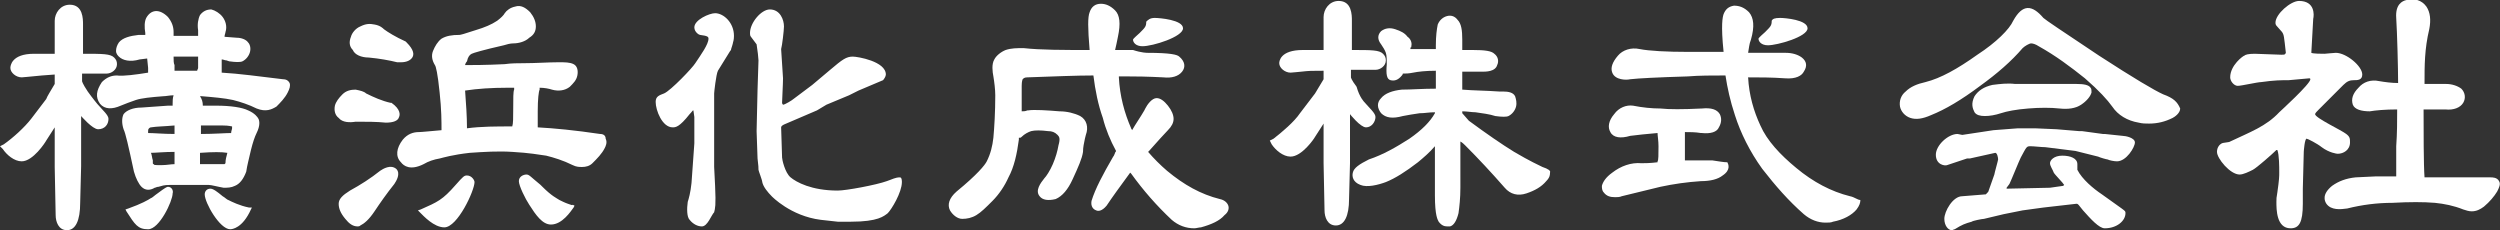 <svg version="1.1" id="レイヤー_1" xmlns="http://www.w3.org/2000/svg" x="0" y="0" viewBox="0 0 265 24.4" xml:space="preserve"><rect x="0" y="0" width="265" height="24.4" fill="#333333" stroke="none"/><style>.st0{fill:#fff}</style><path class="st0" d="M22.1 19.6c.3 0 1 .2 1.6.3.4 0 .8 0 1.2-.2.5-.2.9-.7 1.2-1.5.1-.7.3-1.4.5-2.3.2-.8.4-1.4.6-1.8.4-.8.3-1.3.2-1.5-.1-.2-.4-.6-1.1-.9-.6-.3-1.8-.5-3.4-.5h-1.4c0-.4-.1-.7-.3-1h.2c1.2.1 2.4.2 3.3.4.8.2 1.7.5 2.5.9 1 .4 1.6.1 2.1-.2.4-.4.9-.9 1.2-1.5.2-.4.3-.7.2-1-.1-.2-.3-.4-.7-.4-2.5-.3-4.7-.6-6.5-.7V6.3c.2 0 .3.1.5.1l.3.1c.7.1 1.2.1 1.4 0 .4-.2.7-.6.8-1 .1-.4 0-.8-.2-1-.2-.3-.7-.5-1.2-.5l-1.3-.1c0-.2.1-.4.1-.5.2-.6 0-1.2-.3-1.6-.3-.4-.8-.7-1.2-.8-.5 0-.9.2-1.2.6-.2.4-.3 1-.2 1.6v.6h-2.6v-.4c0-.6-.2-1.1-.6-1.6-.9-.9-1.8-.8-2.3.1-.2.4-.2 1-.1 1.6v.2h-.7c-.9.1-1.7.3-2.1.8-.2.3-.3.6-.3.9 0 .3.2.5.3.6.4.4 1.2.6 2.2.3l.8-.1.1 1v.5c-1.2.2-2.7.4-3.3.3-.6 0-1.1.2-1.6.7-.6.9-.7 1.6-.2 2.3.5.6 1.3.6 2.2.2.5-.2 1-.4 1.6-.6.6-.2 1.6-.3 2.9-.4.3 0 .7-.1 1.1-.1-.1.3-.1.6-.1.9v.2h-.5l-2.8.2c-.9 0-1.6.3-1.9.7-.2.4-.2 1 0 1.6.2.4.5 1.7 1.1 4.5.2.7.5 1.3.8 1.6.4.4.9.4 1.4.1.1 0 .2-.1.4-.1.4-.1.5-.2 1.3-.2m-2.4-5.7c0-.1 0-.2.1-.3 0 0 .1-.1.2-.1.6-.1 1.4-.1 2.5-.2v.9c-1.2 0-2.2-.1-2.8-.1v-.2zm2.8 3.5c-.4 0-.8.1-1.3.1h-.5c-.2 0-.4 0-.4-.1-.1 0-.1-.1-.1-.1V17c-.1-.3-.1-.6-.2-.8.5 0 1.4-.1 2.5-.1v1.3zm5.6-1.2c-.1.4-.2.7-.2 1.1l-.1.1h-2.6v-1.2c1.4-.1 2.3-.1 2.9 0zm-2.8-2v-.9h2.3c.7 0 .9.1 1 .1v.2c0 .1-.1.3-.1.5-.6 0-1.8.1-3.2.1zM21 6v1.2c0 .1-.1.2-.1.3h-2.4v-.6c-.1-.2-.1-.5-.1-.9H21zm16.7 6.9c1.2 0 2.2 0 3.2.1.8 0 1.3-.2 1.4-.6.1-.2.2-.8-.8-1.5h-.1c-.9-.2-1.8-.6-2.6-1-.2-.2-.6-.3-1.1-.4-.5 0-1 .1-1.4.5-.4.4-.7.8-.8 1.2-.1.5 0 1 .4 1.3.4.5 1.2.5 1.8.4zm1.4-6.8c1.1.1 2.2.3 3 .5h.4c.6 0 1-.2 1.2-.5.2-.3.2-.8-.6-1.6l-.1-.1c-1.1-.5-1.9-1-2.3-1.3-.1-.1-.4-.4-1-.5-.5-.1-.9-.1-1.5.2-.5.2-.9.7-1 1.1-.2.5-.2 1 .2 1.4.2.5.9.8 1.7.8zM42 17.9c-.6-.5-1.4 0-1.7.2-1 .8-2.1 1.5-3.2 2.1-.8.5-1.2.9-1.2 1.4 0 .5.2 1 .7 1.6.4.5.8.8 1.3.8.1 0 .2 0 .3-.1.4-.2.9-.6 1.5-1.5s1.3-1.9 2.1-2.9c.2-.3.7-1.1.2-1.6zm21.6-3.7c-2.7-.4-4.8-.6-6.6-.7v-1.7c0-1.3.1-2.1.2-2.3v-.2c.5 0 1 .1 1.3.2.7.2 1.4.1 1.9-.3.4-.4.7-.7.8-1.2.1-.5 0-1-.4-1.2-.4-.2-.9-.2-1.6-.2-1.1 0-2.4.1-3.7.1-.6 0-1.3 0-2 .1-2 .1-3.5.1-4.2.1 0-.1.1-.3.2-.4.1-.5.3-.7.5-.8.2-.1 1.2-.4 3.4-.9.3-.1.7-.2 1-.2.6 0 1.3-.2 1.7-.6.5-.3.7-.7.7-1.2s-.2-1-.6-1.5c-.5-.5-1-.8-1.6-.6-.5.1-.9.4-1.1.7-.1.2-.4.5-.8.8-.6.4-1.3.7-2.3 1-1.2.4-1.6.5-1.7.5-.8 0-1.4.1-1.9.4-.4.3-.7.8-.9 1.3-.2.5-.1 1 .2 1.5.1.1.3.9.5 2.9.2 1.8.2 3.1.2 4-1.2.1-2.1.2-2.4.2-.6 0-1.2.2-1.7.8-.7.9-.8 1.8-.2 2.4.3.4 1 .9 2.4.2.5-.3 1.1-.5 1.7-.6.4-.1 1.4-.4 3.2-.6 1.5-.1 3-.2 4.5-.1 1.8.1 2.9.3 3.6.4.8.2 1.8.5 2.8 1 .4.2.7.2 1 .2.4 0 .8-.1 1.1-.4.5-.5 1-1 1.3-1.6.1-.2.3-.6.1-1 0-.3-.2-.5-.6-.5zm-9.2-2.6c0 .9 0 1.5-.1 1.8-1.7 0-3.3 0-4.8.2 0-1.3-.1-2.6-.2-4 1.3-.2 2.8-.3 4.5-.3h.7v.2c-.1.2-.1.9-.1 2.1zm67.2-6c2.5 0 3.2.2 3.4.4.6.5.7 1.1.3 1.6-.4.5-1.1.7-2 .6-.3 0-1.4-.1-3.8-.1h-.9v.1c.1 2 .6 3.8 1.3 5.4 0 .1.1.1.1.2.4-.7.9-1.4 1.3-2.1l.1-.2c.2-.4.7-1.1 1.2-1.1.4 0 .8.3 1.2.8.4.5.6 1 .6 1.4 0 .4-.2.8-.6 1.2-.4.4-1.1 1.2-2 2.2l-.1.1c.6.7 1.3 1.4 2 2 1.8 1.5 3.6 2.5 5.6 3 .5.1.8.4.9.7.1.3 0 .7-.4 1-.5.6-1.4 1-2.5 1.3-.2 0-.5.1-.7.1-.9 0-1.7-.3-2.4-.9-1.6-1.5-3-3.1-4.3-4.9l-.1-.1c-1.1 1.5-1.9 2.6-2.5 3.5-.5.6-.9.6-1.1.5-.3-.1-.6-.4-.5-1 .4-1.3 1.2-2.8 2.3-4.7.1-.1.1-.2.2-.4 0-.1.1-.1.1-.2-.6-1.1-1.1-2.3-1.4-3.5-.5-1.4-.8-2.9-1-4.5-1.8 0-4.1.1-7 .2-.3 0-.4.1-.5.2 0 0-.1.2-.1.7v2.7c.2 0 .4 0 .6-.1h.1c.6-.1 2.1 0 3.3.1.8 0 1.6.2 2.2.5.7.4.9 1.2.6 2l-.1.4c-.1.5-.2.9-.2 1.4-.1.7-.5 1.6-1.1 2.9-.5 1.1-1.1 1.8-1.8 2.1-.8.2-1.4.1-1.7-.3-.5-.6.1-1.4.5-1.9.2-.2.6-.8.9-1.5.3-.7.5-1.4.6-2 .2-.7.1-.9-.1-1.1-.3-.3-.6-.4-1-.4-.8-.1-1.4-.1-1.8 0-.3.1-.7.3-1 .6-.1.1-.1.1-.2.1h-.1v.2c-.2 1.5-.5 2.9-1.1 4-.4.9-1 1.8-1.7 2.5s-1.2 1.2-1.7 1.5c-.5.3-1 .4-1.5.4s-1-.4-1.3-.9c-.3-.6-.1-1.3.7-2 2.2-1.8 3-2.8 3.2-3.2.4-.8.6-1.6.7-2.5.1-1.1.2-2.7.2-4.5 0-.6-.1-1.4-.2-2-.1-.5-.2-1.3.1-1.8.2-.4.7-.8 1.2-1 .6-.2 1.2-.2 1.9-.2 1.8.2 4.2.2 7 .2-.2-2.4-.2-3.5 0-4 .2-.6.6-.9 1.2-.9.5 0 1 .2 1.5.7s.6 1.4.3 2.8c-.1.5-.2 1-.3 1.4h1.9c.9.3 1.5.3 1.5.3zM229.3 10c-.9-.4-3.1-1.7-6.8-4.1-3.9-2.6-5.7-3.8-5.9-4-1.2-1.4-2.2-1.5-3.2.3-.4.9-1.8 2.3-3.8 3.6-2.1 1.5-3.9 2.5-5.5 2.9-.9.2-1.6.5-2.1 1-.5.4-.7 1-.6 1.6.1.5.5 1 1.1 1.2.6.2 1.3.1 2.2-.3 1.5-.6 3.2-1.6 5.2-3.1 1.8-1.3 3.3-2.6 4.5-4 .2-.2.7-.5.9-.5.2 0 .5.1.8.3 1.8 1 3.4 2.2 4.9 3.4 1.5 1.3 2.4 2.3 2.9 3 .6.9 1.6 1.5 2.8 1.7.4.1.7.1 1.1.1.9 0 1.7-.2 2.5-.6.2-.1.8-.5.8-1-.3-.7-.7-1.1-1.8-1.5z"/><path class="st0" d="M212.1 12c.6-.2 1.6-.4 2.9-.5 1.2-.1 2.4-.1 3.3 0 .9.1 1.7 0 2.3-.4.6-.4 1-.9 1.1-1.3 0-.2 0-.4-.1-.5-.2-.3-.7-.4-1.5-.4h-6.5c-.8-.1-1.6 0-2.4.1-.9.2-1.5.6-1.9 1.2-.4.8-.2 1.3 0 1.7.2.3.6.4 1.1.4.5 0 1.1-.1 1.7-.3zm30.5-3.5c-.8 0-1.5 0-2.9.2-.4 0-2.1.4-2.5.4-.4 0-.8-.5-.8-.9 0-1.3 1.4-2.3 1.5-2.3.1-.1.4-.2 1.1-.2l2.8.1c.4 0 .4 0 .5-.2-.2-1.8-.2-1.9-.4-2.2-.6-.7-.7-.7-.7-1 0-.9 1.6-2.3 2.5-2.3 1.7 0 1.6 1.5 1.5 1.9l-.2 3.6c.2.1 1.1.1 1.4.1.1 0 1-.1 1.2-.1 1.1 0 2.8 1.4 2.8 2.3 0 .6-.5.6-.9.6s-.7.1-1.1.5l-2.6 2.6c-.2.2-.4.4-.4.5 0 .4 2.8 1.7 3.3 2.1.4.3.4.5.4.9 0 .8-.7 1.2-1.3 1.2-.1 0-.9-.1-1.7-.7-.5-.4-1.5-.9-1.6-.9-.2 0-.3 1.3-.3 1.4l-.1 3.9v1.6c0 2-.4 2.6-1.3 2.6-1.5 0-1.5-2-1.5-2.8 0-.5 0-.3.1-1 .2-1.4.2-1.7.2-2.1 0-.6 0-1.9-.2-2.4h-.1c-.4.4-2.1 1.9-2.5 2.1-.4.2-1 .5-1.4.5-1 0-2.4-1.7-2.4-2.4 0-.5.3-.8.5-.9.2-.1.8-.1.9-.2 2.1-1 3.8-1.6 5.2-3.1.1-.1 3.3-3 3.3-3.5 0-.1-.1-.1-.1-.1l-2.2.2z"/><path class="st0" d="M264.9 19.2c-.2-.4-.7-.4-.9-.4h-7c-.1-1.3-.1-5.1-.1-7.2h2.3c.9.1 1.6-.2 1.9-.7.3-.5.2-1.1-.2-1.5-.4-.3-1-.5-1.6-.5H257c0-2 0-3.7.5-5.8.2-1 .1-1.8-.3-2.4-.5-.7-1.3-.9-2.1-.7-.5.1-1.2.5-1.1 1.9.1 1.6.2 5.3.2 6.9-.7 0-1.4-.1-2-.2-.9-.2-1.7.1-2.2.7-.6.6-.8 1.2-.6 1.8.2.5.9.7 1.8.7.6-.1 1.6-.2 2.9-.2 0 1.2 0 2.5-.1 3.9v3.2h-2.2l-2.1.1c-1 .1-1.8.4-2.5.9-1.1.9-.8 1.6-.6 1.9.5.7 1.5.6 2.2.5 1.6-.4 3.2-.6 4.8-.6 1.8-.1 3.3-.1 4.5 0 1 .1 2 .3 3 .7.3.1.6.2.9.2.5 0 .9-.2 1.3-.5.6-.5 1.1-1.1 1.4-1.6.2-.4.4-.8.2-1.1zM60.2 21.6c-.3-.1-.7-.3-.9-.4-.3-.2-.8-.4-1.8-1.4l-.2-.2c-1.1-.9-1.2-1.1-1.5-1.1-.3 0-.8.2-.8.7 0 .5.7 1.9 1.1 2.5.7 1.1 1.4 2.1 2.3 2.1 1.2 0 2.1-1.4 2.4-1.8l.1-.2-.2-.1c0 .1-.2 0-.5-.1zm-10.7-3c-.3 0-.4.1-1.2 1-1.4 1.6-1.9 1.8-3.7 2.6l-.3.1.2.2c.4.4 1.5 1.6 2.6 1.6 1.4 0 3.2-3.9 3.2-4.8 0-.2-.3-.7-.8-.7zm-31.7 1.2c-.1 0-.3.1-1.1.7-.3.2-.6.5-.7.5-.3.2-1 .6-2.4 1.1l-.3.1.1.2c.9 1.4 1.2 1.9 2.3 1.9 1.2 0 2.6-3 2.6-3.8.1-.3-.1-.7-.5-.7zm6.4 1.4c-.1 0-.4-.3-.6-.4-.6-.5-1-.8-1.3-.8-.4 0-.6.3-.6.6 0 .9 1.6 3.7 2.7 3.7.2 0 1.3-.1 2.2-2.1l.1-.2h-.3c-1-.2-1.8-.6-2.2-.8zM10.3 11c.6.7 1.2 1.2 1.2 1.6 0 .6-.4 1.1-1.1 1.1-.6 0-1.8-1.4-1.8-1.4v5.3l-.1 3.9c0 1.9-.5 2.9-1.4 2.9-.9 0-1.2-.9-1.2-1.6l-.1-5.1v-4.2l-.9 1.4c-.1.2-1.4 2.2-2.6 2.2-.8 0-1.6-.7-2-1.3l-.3-.3.4-.2c1-.7 2.2-1.8 2.9-2.7l1.6-2.1c.1-.3.5-.9.9-1.6v-1c-1.3.1-1.5.1-2.4.2-.1 0-.9.1-1.1.1-.6 0-1.2-.5-1.2-1 0-.2.1-1.5 2.5-1.5h2.2V2.2c0-.8.6-1.7 1.6-1.7C8.8.5 8.8 2 8.8 2.6v3.1c2.1 0 2.9 0 3.3.4.2.2.3.4.3.7 0 .6-.6 1-1.1 1H8.7v.8s0 .2.6 1.1c.5.7 1 1.3 1 1.3zm207 8.9l1.4-.2.1-.1c-.1-.2-1-1.1-1.1-1.3-.1-.3-.4-.7-.4-1 0-.3.4-.8 1.3-.8s1.6.3 1.6.9v.6c.5 1 1.7 2 2.6 2.6l2.1 1.5c.4.3.4.3.4.5 0 .8-.9 1.6-2.2 1.6-.6 0-1.5-1-2.3-1.9-.5-.6-.5-.7-.7-.7l-3.5.4-2.2.3-2 .4-2.1.5c-.2 0-1.2.2-1.3.3-.7.2-1 .3-1.8.8-.1 0-.2.1-.3.1-.4 0-.8-.5-.8-1.2 0-.8.9-2.4 1.9-2.4l2.5-.2c.2-.2.3-.3.3-.4l.6-1.7c0-.1.4-1.5.4-1.6 0-.2-.1-.7-.3-.7l-2.7.6h-.3l-2.1.7c-.2.1-1.2 0-1.2-1.1 0-1 1.3-2.2 2.3-2.2.1 0 .4.1.5.1l3.3-.5 2.6-.2h1.8l2.3.1 2.4.2h.3l2.2.3h.2l1.9.2c.3 0 1.3.2 1.3.7 0 .5-.9 2-1.9 2-.3 0-.8-.1-1-.2-.1 0-.8-.2-1-.3L220 16l-3.2-.4c-.4 0-1.2-.1-1.6-.1-.4 0-.4.1-1 1.2-.2.4-1 2.4-1.2 2.8l-.3.4v.1l4.6-.1zM76.1 7.5c-.2.4-.4 2.3-.4 2.4v7.8l.1 2c.1 2.1 0 2.4-.1 2.8-.3.3-.7 1.5-1.3 1.5-.4 0-.9-.2-1.3-.7-.3-.3-.3-1.2-.2-1.9.1-.3.3-1 .4-2l.3-4.2v-2.8l-.1-.7c-.1 0-.1.1-.4.4-1.1 1.4-1.5 1.4-1.8 1.4-1.1 0-1.8-1.8-1.8-2.7 0-.6.4-.7.9-.9.7-.3 3-2.7 3.3-3.2.6-.9 1.4-2 1.4-2.6 0-.2-.1-.3-.9-.4-.1 0-.6-.3-.6-.8 0-.8 1.6-1.5 2.2-1.5.9 0 2 1 2 2.4 0 .1 0 .4-.1.7 0 .1-.2.7-.2.7 0 .1 0 .1-.1.2l-1.3 2.1zm10 1.5L88 7.4C89.3 6.3 89.7 6 90.4 6c.5 0 3.5.5 3.5 1.9 0 .2-.2.5-.3.6L91 9.6l-1 .5-2.4 1-1 .6-3.5 1.5c-.2.1-.3.2-.3.3l.1 3.2c0 .2.3 1.6.9 2.1.6.5 2.2 1.4 5 1.4.9 0 4.1-.6 5.2-1 .6-.2.9-.4 1.4-.4.2 0 .2.4.2.5 0 1.1-1.1 2.9-1.5 3.3-.4.3-1 .9-3.9.9h-1.4l-1.8-.2c-3.2-.4-5.2-2.5-5.2-2.5-.4-.4-.9-1-1-1.5 0-.2-.4-1.2-.4-1.3 0-.2 0-.4-.1-1.2l-.1-2.9.1-4.4.1-3.1c0-.2-.1-1.1-.2-1.7-.1-.1-.5-.7-.6-.8s-.1-.3-.1-.4c0-1.1 1.2-2.5 2.1-2.5 1.1 0 1.5 1.1 1.5 1.8 0 .4-.2 2.1-.3 2.4l.2 3.1c0 .6-.1 2.3-.1 2.6 0 .1.1.2.1.2.2 0 1-.5 1.1-.6l2-1.5zm36.3-7.1c.5 0 3 .2 3 1.1 0 .9-3.2 1.9-4.3 1.9-.7 0-1-.4-1-.7 0-.1.6-.6.7-.7.6-.6.7-.7.7-1.2.2-.2.4-.4.9-.4zm73.7 18.9c-2-.5-3.9-1.5-5.7-3-1.7-1.4-3.1-2.9-3.8-4.5-.7-1.5-1.2-3.2-1.3-5.1 1.2 0 2.5 0 3.9.1 1.2.1 1.8-.3 2-.7.4-.6.3-1.1-.2-1.5-.4-.3-1-.5-1.7-.5h-4c.1-.5.1-.9.3-1.4.4-1.4.3-2.3-.2-2.9-.5-.5-1-.7-1.6-.7-.6.1-.9.4-1.1.9-.1.3-.3 1.1 0 4h-3.8c-2.2 0-4.1-.1-5.1-.3-.9-.2-1.8.1-2.3.7-.6.7-.8 1.3-.6 1.8.3.8 1.5.8 1.9.7.9-.1 2.8-.2 6.1-.3 1.2-.1 2.6-.1 4-.1.2 1.3.5 2.7 1 4.2.6 1.9 1.6 3.9 2.9 5.7 1.4 1.8 2.8 3.4 4.4 4.8.7.6 1.5.9 2.3.9.3 0 .6 0 .8-.1 1.1-.2 2-.7 2.5-1.3.3-.4.4-.7.4-1-.3 0-.6-.3-1.1-.4z"/><path class="st0" d="M181.5 17h-2.9v-3c.5 0 1.1 0 1.7.1h.1c.9.1 1.6-.1 1.8-.6.3-.5.3-1 .1-1.4-.3-.5-.9-.7-1.9-.6-2 .1-3.5.1-4.4 0-.9 0-1.9-.1-2.9-.3-.7-.1-1.5.2-2 .9-.6.7-.7 1.4-.4 1.9.3.6 1.1.7 2.1.4.7-.1 1.8-.2 2.9-.3 0 .3.1.8.1 1.4 0 .9 0 1.5-.1 1.6v.1c-.8.1-1.4.1-1.7.1-1.1-.1-2.2.3-3.1 1-.7.5-1 1-1.1 1.4 0 .2 0 .5.2.7.3.4.7.5 1.2.5.2 0 .5 0 .7-.1l4.1-1c1.4-.3 2.8-.5 4.3-.6 1 0 1.8-.2 2.3-.6.9-.6.6-1.2.5-1.4-.4 0-.9-.1-1.6-.2zm7.2-15.1c.5 0 2.9.2 2.9 1.1 0 .9-3.2 1.8-4.2 1.8-.7 0-1-.4-1-.7 0-.1.6-.6.7-.7.6-.6.7-.7.7-1.2.1-.2.3-.3.9-.3zm-25.2 15.8c-.4-.2-1.3-.6-3-1.6-1.3-.8-2.9-1.9-4.8-3.3l-.7-.8v-.2c.5 0 1 .1 1.4.1.7.1 1.5.2 2.1.4.7.1 1.2.1 1.4 0 .4-.2.7-.6.8-1 .1-.4 0-.8-.1-1.1-.2-.4-.7-.5-1.3-.5h-.4c-1.4-.1-2.7-.1-3.9-.2V7.6h2.1c.4 0 1.4 0 1.6-.7.2-.4.1-.9-.3-1.2-.3-.3-1-.4-2.3-.4H155V4.2c0-1-.1-1.7-.5-2.1-.3-.4-.7-.5-1.1-.4-.4.1-.8.4-1 .9-.1.5-.2 1.2-.2 2.2v.4h-2.7c0-.1 0-.2.1-.2v-.1c.1-.4-.1-.8-.4-1-.3-.4-.7-.6-1.3-.8-.6-.2-1.1-.1-1.5.2-.4.4-.4.9 0 1.4.2.3.4.6.5.9.1.3.1.8.1 1.2-.1 1.1 0 1.6.4 1.7.4.1.8 0 1.2-.5 0 0 .1-.1.1-.2.3 0 .6 0 1.1-.1.5-.1 1.3-.2 2.4-.2v1.9c-1.4 0-2.6.1-3.6.1-1 .1-1.8.4-2.2.9-.5.5-.4 1.1 0 1.6.5.5 1.2.6 2.3.3.5-.1 1.1-.2 1.8-.3h.1c.4 0 .9-.1 1.5-.1v.1c-.5.9-1.4 1.8-2.7 2.7-1.4.9-2.8 1.7-4.3 2.2-1 .5-1.6.9-1.7 1.4-.1.4 0 1 .8 1.3.7.3 1.9 0 2.7-.3 1-.4 2.1-1.1 3.4-2.1.6-.5 1.2-1 1.8-1.7v5.2c0 2.2.3 2.6.4 2.8.3.4.6.5.9.5h.3c.4-.1.7-.6.9-1.4.1-.7.2-1.6.2-2.7V15c.2.1.4.3.5.4 1.4 1.4 2.8 2.9 4.2 4.5.6.7 1.4.9 2.3.6.9-.3 1.6-.7 2.1-1.3.4-.4.4-.7.4-.9.1-.2-.2-.4-.8-.6z"/><path class="st0" d="M144.6 10.8c.6.7 1.2 1.2 1.2 1.6 0 .5-.4 1.1-1 1.1s-1.7-1.4-1.7-1.4v5.2l-.1 3.8c0 1.8-.5 2.8-1.4 2.8-.9 0-1.2-.9-1.2-1.6l-.1-5v-4.2l-.9 1.4c-.1.2-1.4 2.1-2.6 2.1-.8 0-1.6-.7-2-1.3l-.2-.4.4-.2c.9-.7 2.2-1.8 2.8-2.7l1.6-2.1c.1-.2.5-.8.9-1.5v-.9c-1.3 0-1.5 0-2.4.1-.1 0-.9.1-1.1.1-.6 0-1.2-.5-1.2-1 0-.2.1-1.4 2.5-1.4h2.2V1.8c0-.8.6-1.7 1.6-1.7 1.4 0 1.4 1.5 1.4 2.1v3.1c2.1 0 2.9 0 3.3.4.2.2.3.4.3.7 0 .6-.6 1-1.1 1h-2.6v.8s0 .2.6 1c.3 1.1.8 1.6.8 1.6z"/></svg>